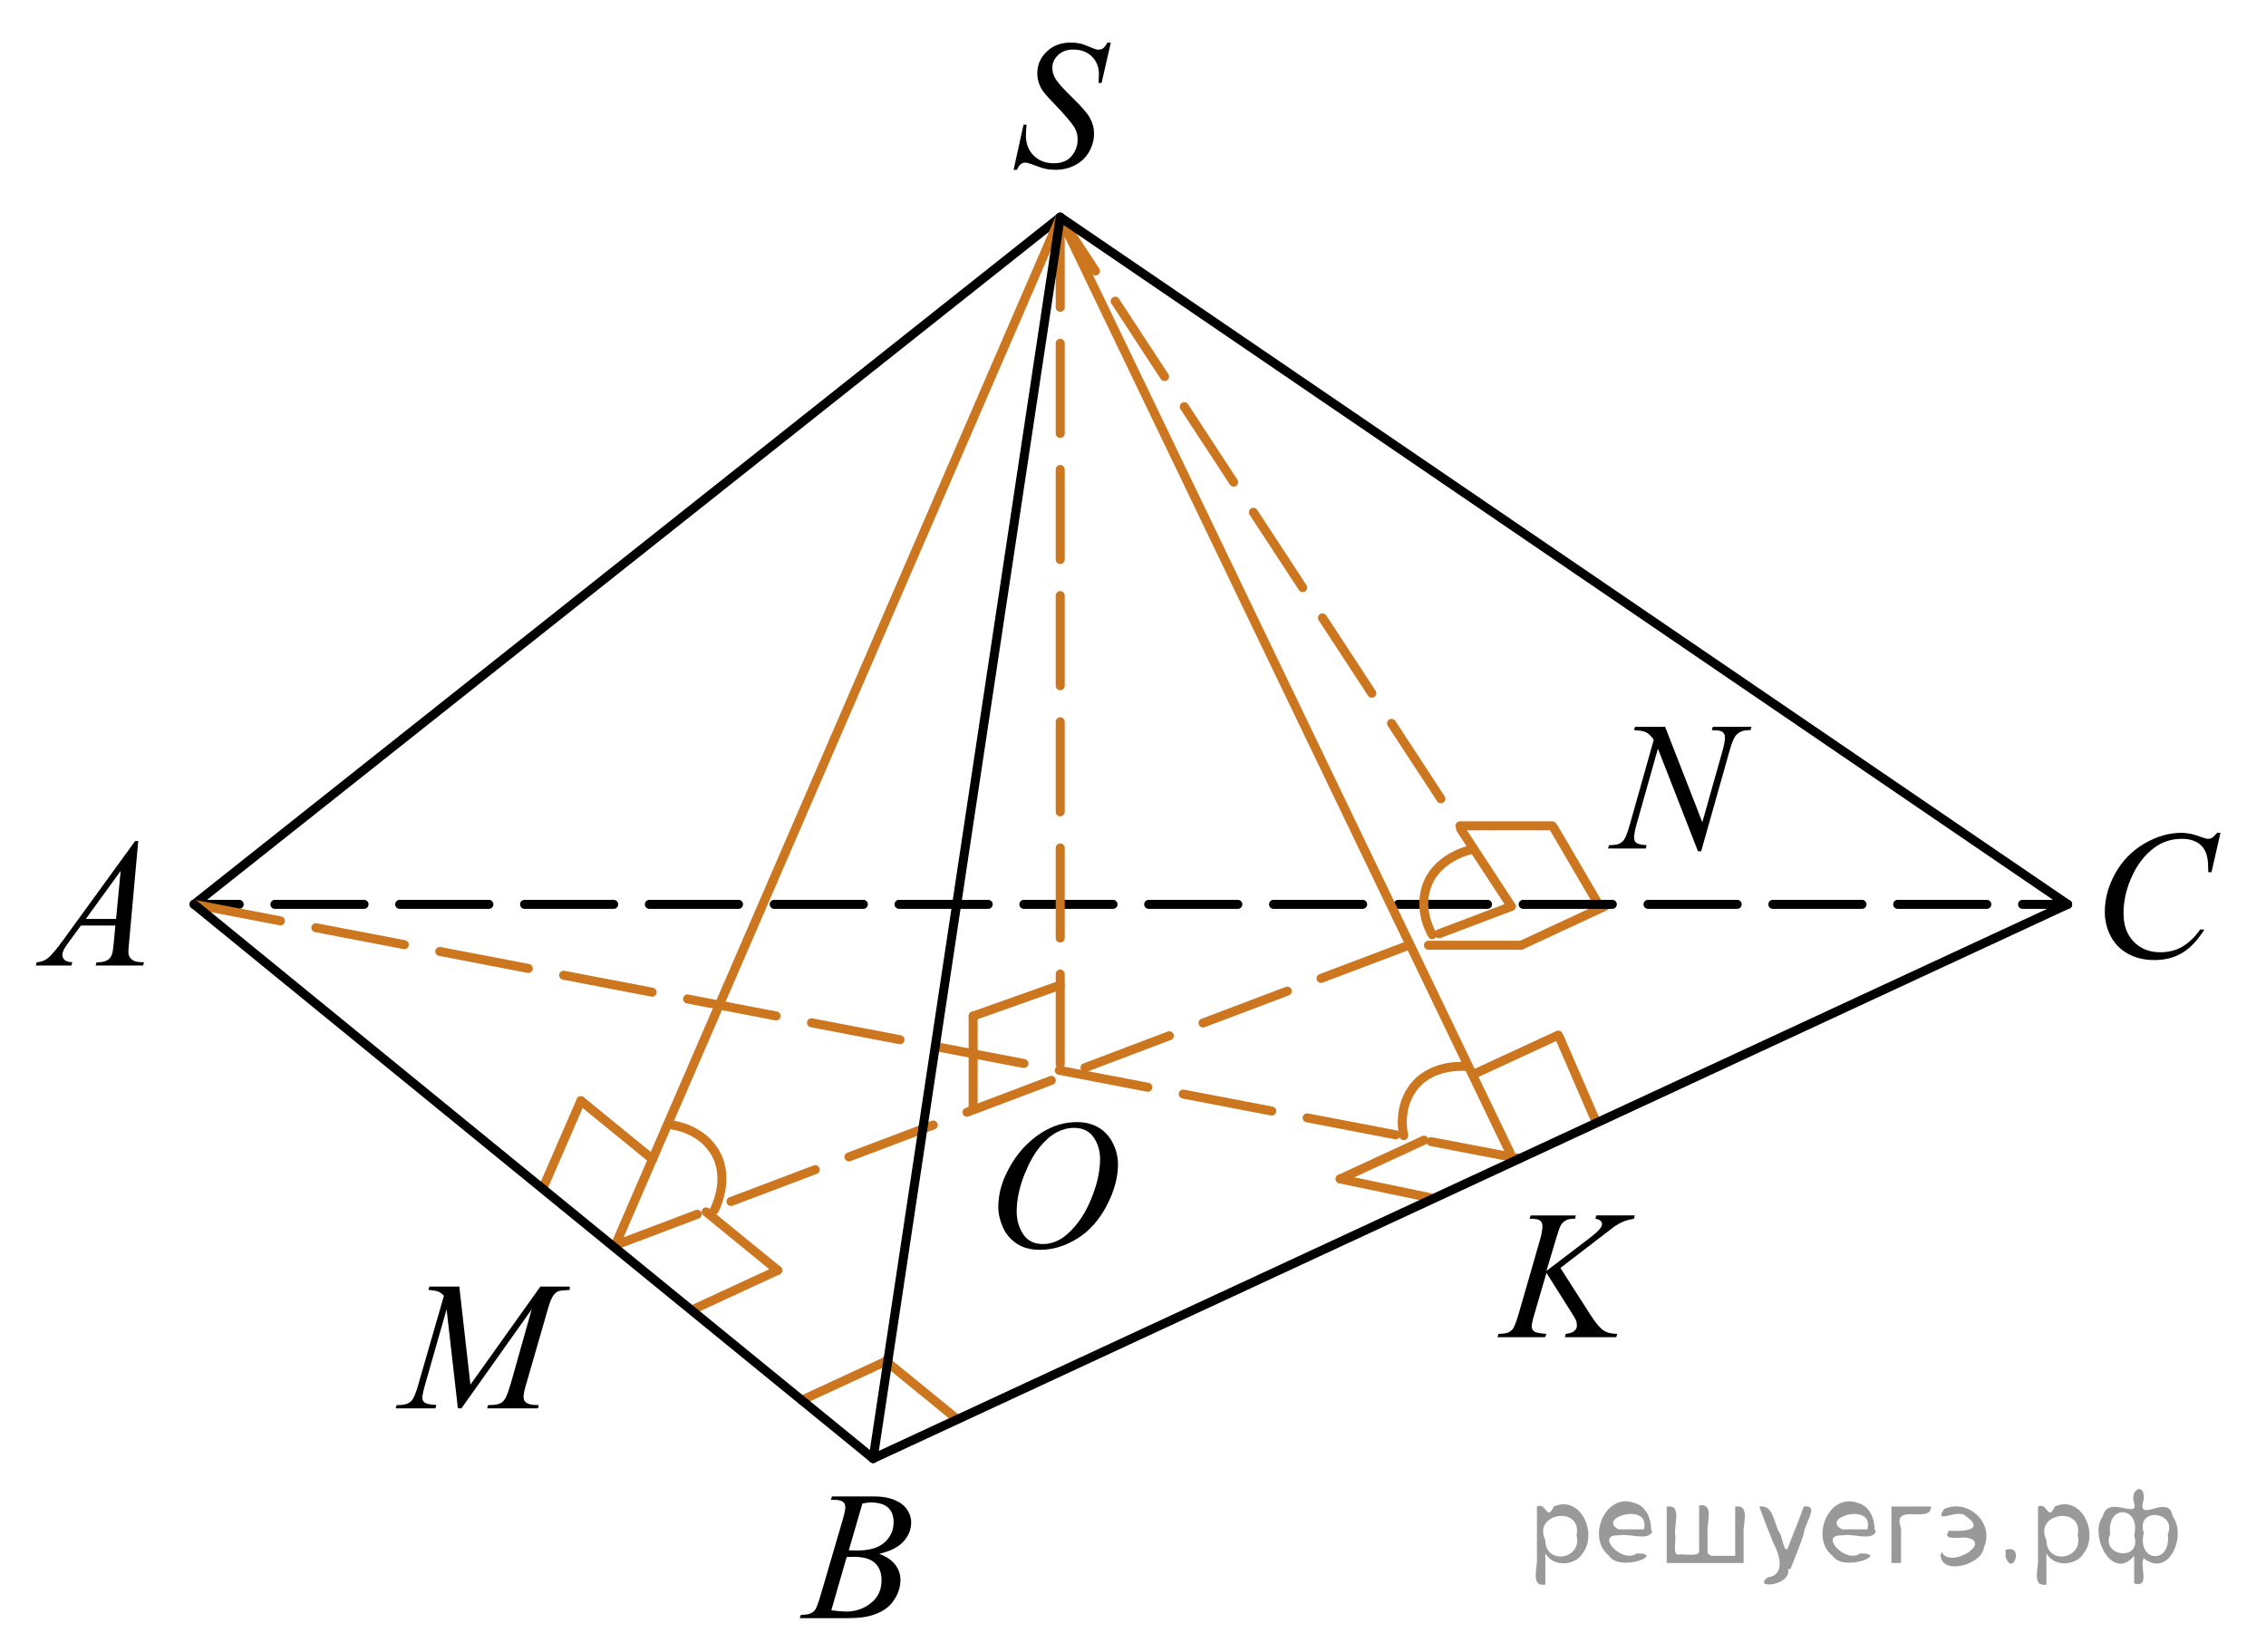 <?xml version="1.0" encoding="utf-8"?>
<!-- Generator: Adobe Illustrator 27.2.0, SVG Export Plug-In . SVG Version: 6.00 Build 0)  -->
<svg version="1.1" id="Слой_1" xmlns="http://www.w3.org/2000/svg" xmlns:xlink="http://www.w3.org/1999/xlink" x="0px" y="0px"
	 width="188.572px" height="137.477px" viewBox="0 0 188.572 137.477" enable-background="new 0 0 188.572 137.477"
	 xml:space="preserve">
<line fill="none" stroke="#CC761F" stroke-width="0.75" stroke-linecap="round" stroke-linejoin="round" stroke-miterlimit="10" stroke-dasharray="7.5,3" x1="51.008" y1="103.724" x2="125.781" y2="75.444"/>
<line fill="none" stroke="#CC761F" stroke-width="0.75" stroke-linecap="round" stroke-linejoin="round" stroke-miterlimit="10" stroke-dasharray="7.5,3" x1="125.659" y1="75.274" x2="88.229" y2="18.078"/>
<line fill="none" stroke="#CC761F" stroke-width="0.75" stroke-linecap="round" stroke-linejoin="round" stroke-miterlimit="10" x1="133.537" y1="75.444" x2="126.564" y2="78.687"/>
<line fill="none" stroke="#CC761F" stroke-width="0.75" stroke-linecap="round" stroke-linejoin="round" stroke-miterlimit="10" x1="129.304" y1="68.908" x2="133.181" y2="75.546"/>
<line fill="none" stroke="#CC761F" stroke-width="0.75" stroke-linecap="round" stroke-linejoin="round" stroke-miterlimit="10" x1="73.693" y1="113.324" x2="66.713" y2="116.551"/>
<line fill="none" stroke="#CC761F" stroke-width="0.75" stroke-linecap="round" stroke-linejoin="round" stroke-miterlimit="10" x1="73.693" y1="113.264" x2="79.648" y2="118.125"/>
<g>
	<g>
		
			<line fill="none" stroke="#000000" stroke-width="0.75" stroke-linecap="round" stroke-linejoin="round" x1="16.157" y1="75.274" x2="19.907" y2="75.274"/>
		
			<line fill="none" stroke="#000000" stroke-width="0.75" stroke-linecap="round" stroke-linejoin="round" stroke-dasharray="7.42,2.968" x1="22.875" y1="75.274" x2="166.828" y2="75.274"/>
		
			<line fill="none" stroke="#000000" stroke-width="0.75" stroke-linecap="round" stroke-linejoin="round" x1="168.312" y1="75.274" x2="172.062" y2="75.274"/>
	</g>
</g>
<line fill="none" stroke="#000000" stroke-width="0.75" stroke-linecap="round" stroke-linejoin="round" stroke-miterlimit="10" x1="16.157" y1="75.274" x2="88.229" y2="18.078"/>
<line fill="none" stroke="#CC761F" stroke-width="0.75" stroke-linecap="round" stroke-linejoin="round" stroke-miterlimit="10" stroke-dasharray="7.5,3" x1="88.229" y1="18.078" x2="88.229" y2="89.159"/>
<line fill="none" stroke="#CC761F" stroke-width="0.75" stroke-linecap="round" stroke-linejoin="round" stroke-miterlimit="10" x1="125.659" y1="95.947" x2="88.229" y2="18.078"/>
<line fill="none" stroke="#CC761F" stroke-width="0.75" stroke-linecap="round" stroke-linejoin="round" stroke-miterlimit="10" x1="51.319" y1="103.379" x2="88.229" y2="18.078"/>
<line fill="none" stroke="#CC761F" stroke-width="0.75" stroke-linecap="round" stroke-linejoin="round" stroke-miterlimit="10" stroke-dasharray="7.5,3" x1="126.456" y1="96.437" x2="16.157" y2="75.274"/>
<line fill="none" stroke="#CC761F" stroke-width="0.75" stroke-linecap="round" stroke-linejoin="round" stroke-miterlimit="10" x1="45.276" y1="98.674" x2="48.342" y2="91.621"/>
<line fill="none" stroke="#CC761F" stroke-width="0.75" stroke-linecap="round" stroke-linejoin="round" stroke-miterlimit="10" x1="48.342" y1="91.621" x2="54.296" y2="96.482"/>
<path fill="none" stroke="#CC761F" stroke-width="0.75" stroke-linecap="round" stroke-linejoin="round" stroke-miterlimit="10" d="
	M122.537,70.699c0,0-2.682,0.493-3.683,2.74c-0.993,2.252,0.339,4.363,0.339,4.363"/>
<line fill="none" stroke="#CC761F" stroke-width="0.75" stroke-linecap="round" stroke-linejoin="round" stroke-miterlimit="10" x1="64.721" y1="105.735" x2="57.741" y2="108.962"/>
<line fill="none" stroke="#CC761F" stroke-width="0.75" stroke-linecap="round" stroke-linejoin="round" stroke-miterlimit="10" x1="58.766" y1="100.874" x2="64.721" y2="105.735"/>
<path fill="none" stroke="#CC761F" stroke-width="0.75" stroke-linecap="round" stroke-linejoin="round" stroke-miterlimit="10" d="
	M59.446,100.711c0,0,1.296-2.4,0.171-4.587c-1.134-2.185-3.613-2.469-3.613-2.469"/>
<line fill="none" stroke="#CC761F" stroke-width="0.75" stroke-linecap="round" stroke-linejoin="round" stroke-miterlimit="10" x1="80.982" y1="84.574" x2="88.229" y2="82.002"/>
<line fill="none" stroke="#CC761F" stroke-width="0.75" stroke-linecap="round" stroke-linejoin="round" stroke-miterlimit="10" x1="80.982" y1="92.261" x2="80.982" y2="84.574"/>
<line fill="none" stroke="#CC761F" stroke-width="0.75" stroke-linecap="round" stroke-linejoin="round" stroke-miterlimit="10" x1="118.504" y1="94.903" x2="111.524" y2="98.13"/>
<line fill="none" stroke="#CC761F" stroke-width="0.75" stroke-linecap="round" stroke-linejoin="round" stroke-miterlimit="10" x1="111.524" y1="98.13" x2="119.049" y2="99.699"/>
<line fill="none" stroke="#CC761F" stroke-width="0.75" stroke-linecap="round" stroke-linejoin="round" stroke-miterlimit="10" x1="129.68" y1="86.157" x2="122.7" y2="89.384"/>
<line fill="none" stroke="#CC761F" stroke-width="0.75" stroke-linecap="round" stroke-linejoin="round" stroke-miterlimit="10" x1="129.779" y1="86.348" x2="132.837" y2="93.401"/>
<line fill="none" stroke="#CC761F" stroke-width="0.75" stroke-linecap="round" stroke-linejoin="round" stroke-miterlimit="10" x1="129.182" y1="68.739" x2="121.492" y2="68.739"/>
<line fill="none" stroke="#CC761F" stroke-width="0.75" stroke-linecap="round" stroke-linejoin="round" stroke-miterlimit="10" x1="118.874" y1="78.679" x2="126.561" y2="78.679"/>
<path fill="none" stroke="#CC761F" stroke-width="0.75" stroke-linecap="round" stroke-linejoin="round" stroke-miterlimit="10" d="
	M122.164,88.783c0,0-2.705-0.349-4.343,1.485c-1.633,1.842-1.009,4.258-1.009,4.258"/>
<g>
	<g>
		<g>
			<g>
				<g>
					<g>
						<g>
							<g>
								<g>
									<g>
										<g>
											<g>
												<g>
													<g>
														<g>
															<g>
																<g>
																	<defs>
																		<rect id="SVGID_1_" y="66.457" width="15.125" height="16.694"/>
																	</defs>
																	<clipPath id="SVGID_00000088834067825298724550000017350300921462099351_">
																		<use xlink:href="#SVGID_1_"  overflow="visible"/>
																	</clipPath>
																	<g clip-path="url(#SVGID_00000088834067825298724550000017350300921462099351_)">
																		<g enable-background="new    ">
																			<path d="M11.504,70.004l-0.761,8.431c-0.04,0.394-0.059,0.652-0.059,0.777
																				c0,0.199,0.037,0.351,0.111,0.456c0.093,0.144,0.22,0.251,0.38,0.321
																				c0.16,0.069,0.429,0.104,0.809,0.104l-0.081,0.276H7.959l0.082-0.276h0.17
																				c0.32,0,0.581-0.07,0.783-0.209c0.143-0.095,0.253-0.252,0.333-0.472
																				c0.054-0.154,0.105-0.518,0.155-1.091l0.118-1.285H6.733l-1.019,1.397
																				c-0.231,0.314-0.377,0.539-0.435,0.676c-0.059,0.138-0.089,0.266-0.089,0.386
																				c0,0.159,0.064,0.296,0.192,0.41c0.128,0.115,0.34,0.178,0.635,0.188l-0.081,0.276H2.974
																				l0.082-0.276c0.364-0.015,0.685-0.139,0.964-0.37c0.278-0.231,0.693-0.727,1.244-1.483
																				l5.982-8.236L11.504,70.004L11.504,70.004z M10.042,72.493l-2.903,3.999h2.519L10.042,72.493z"/>
																		</g>
																	</g>
																</g>
															</g>
														</g>
													</g>
												</g>
											</g>
										</g>
									</g>
								</g>
							</g>
						</g>
					</g>
				</g>
			</g>
		</g>
	</g>
</g>
<g>
	<g>
		<g>
			<g>
				<g>
					<g>
						<g>
							<g>
								<g>
									<g>
										<g>
											<g>
												<g>
													<g>
														<g>
															<g>
																<g>
																	<g>
																		<defs>
																			
																				<rect id="SVGID_00000053510208513258888870000001859319951725756574_" x="63.935" y="120.782" width="15.124" height="16.695"/>
																		</defs>
																		<clipPath id="SVGID_00000127742137963113734830000008553988414579200663_">
																			<use xlink:href="#SVGID_00000053510208513258888870000001859319951725756574_"  overflow="visible"/>
																		</clipPath>
																		<g clip-path="url(#SVGID_00000127742137963113734830000008553988414579200663_)">
																			<g enable-background="new    ">
																				<path d="M69.136,124.837l0.103-0.277h3.575c0.601,0,1.136,0.095,1.606,0.284
																					s0.822,0.454,1.056,0.793c0.234,0.339,0.351,0.697,0.351,1.076c0,0.583-0.208,1.109-0.624,1.58
																					c-0.416,0.471-1.094,0.818-2.034,1.042c0.606,0.231,1.051,0.534,1.336,0.912
																					c0.286,0.379,0.428,0.795,0.428,1.248c0,0.504-0.128,0.984-0.384,1.442
																					c-0.256,0.459-0.585,0.815-0.986,1.069c-0.401,0.254-0.885,0.44-1.451,0.56
																					c-0.404,0.085-1.034,0.127-1.891,0.127h-3.67l0.096-0.276c0.384-0.01,0.645-0.048,0.783-0.112
																					c0.197-0.085,0.337-0.196,0.421-0.336c0.118-0.19,0.276-0.623,0.473-1.301l1.794-6.136
																					c0.153-0.519,0.229-0.882,0.229-1.091c0-0.185-0.068-0.33-0.203-0.438s-0.393-0.161-0.771-0.161
																					C69.289,124.844,69.21,124.842,69.136,124.837z M69.18,134.037
																					c0.532,0.069,0.948,0.104,1.248,0.104c0.768,0,1.449-0.234,2.042-0.703
																					c0.593-0.468,0.89-1.103,0.89-1.905c0-0.613-0.184-1.092-0.55-1.435s-0.959-0.516-1.776-0.516
																					c-0.158,0-0.35,0.008-0.576,0.022L69.18,134.037z M70.635,129.044
																					c0.32,0.01,0.551,0.016,0.694,0.016c1.024,0,1.786-0.227,2.286-0.677
																					c0.499-0.451,0.75-1.015,0.75-1.692c0-0.514-0.153-0.913-0.458-1.2
																					c-0.305-0.286-0.792-0.43-1.462-0.43c-0.177,0-0.403,0.03-0.679,0.09L70.635,129.044z"/>
																			</g>
																		</g>
																	</g>
																</g>
															</g>
														</g>
													</g>
												</g>
											</g>
										</g>
									</g>
								</g>
							</g>
						</g>
					</g>
				</g>
			</g>
		</g>
	</g>
</g>
<g>
	<g>
		<g>
			<g>
				<g>
					<g>
						<g>
							<g>
								<g>
									<g>
										<g>
											<g>
												<g>
													<g>
														<g>
															<g>
																<g>
																	<g>
																		<defs>
																			
																				<rect id="SVGID_00000141413340209648475770000011056587970868816276_" x="172.062" y="65.764" width="16.51" height="18.079"/>
																		</defs>
																		<clipPath id="SVGID_00000173873215182585569100000001378364299027108539_">
																			<use xlink:href="#SVGID_00000141413340209648475770000011056587970868816276_"  overflow="visible"/>
																		</clipPath>
																		<g clip-path="url(#SVGID_00000173873215182585569100000001378364299027108539_)">
																			<g enable-background="new    ">
																				<path d="M184.784,69.32l-0.747,3.279h-0.266l-0.03-0.822c-0.025-0.299-0.081-0.565-0.17-0.799
																					s-0.222-0.438-0.399-0.608c-0.177-0.172-0.401-0.307-0.672-0.403
																					c-0.271-0.098-0.571-0.146-0.901-0.146c-0.882,0-1.653,0.244-2.312,0.732
																					c-0.842,0.622-1.502,1.501-1.98,2.637c-0.394,0.935-0.591,1.885-0.591,2.846
																					c0,0.981,0.283,1.764,0.85,2.349c0.566,0.585,1.303,0.878,2.209,0.878
																					c0.685,0,1.294-0.154,1.829-0.464c0.535-0.309,1.031-0.784,1.489-1.426h0.348
																					c-0.542,0.871-1.143,1.512-1.803,1.923c-0.66,0.411-1.451,0.616-2.372,0.616
																					c-0.817,0-1.542-0.173-2.172-0.519c-0.631-0.347-1.111-0.833-1.441-1.461
																					c-0.33-0.627-0.495-1.302-0.495-2.023c0-1.105,0.293-2.182,0.879-3.227
																					c0.586-1.046,1.39-1.867,2.412-2.465s2.053-0.896,3.092-0.896c0.488,0,1.034,0.117,1.64,0.351
																					c0.266,0.1,0.458,0.149,0.576,0.149c0.118,0,0.222-0.024,0.31-0.074
																					c0.088-0.05,0.236-0.191,0.443-0.426L184.784,69.32L184.784,69.32z"/>
																			</g>
																		</g>
																	</g>
																</g>
															</g>
														</g>
													</g>
												</g>
											</g>
										</g>
									</g>
								</g>
							</g>
						</g>
					</g>
				</g>
			</g>
		</g>
	</g>
</g>
<g>
	<g>
		<g>
			<g>
				<g>
					<g>
						<g>
							<g>
								<g>
									<g>
										<g>
											<g>
												<g>
													<g>
														<g>
															<g>
																<g>
																	<g>
																		<defs>
																			
																				<rect id="SVGID_00000063631314827014537250000000846161702417058984_" x="81.489" y="0" width="13.744" height="18.078"/>
																		</defs>
																		<clipPath id="SVGID_00000089558842315516219110000014822123844795049365_">
																			<use xlink:href="#SVGID_00000063631314827014537250000000846161702417058984_"  overflow="visible"/>
																		</clipPath>
																		<g clip-path="url(#SVGID_00000089558842315516219110000014822123844795049365_)">
																			<g enable-background="new    ">
																				<path d="M84.349,14.135l0.827-3.757h0.251c-0.035,0.363-0.052,0.665-0.052,0.903
																					c0,0.683,0.215,1.238,0.646,1.666c0.431,0.429,0.993,0.643,1.687,0.643
																					c0.644,0,1.134-0.2,1.469-0.602c0.335-0.4,0.502-0.862,0.502-1.386
																					c0-0.338-0.077-0.646-0.229-0.926c-0.231-0.413-0.849-1.141-1.853-2.181
																					c-0.487-0.498-0.799-0.869-0.937-1.113c-0.227-0.403-0.34-0.826-0.34-1.27
																					c0-0.707,0.261-1.312,0.783-1.815c0.521-0.503,1.191-0.754,2.008-0.754
																					c0.275,0,0.536,0.027,0.782,0.082c0.152,0.029,0.431,0.129,0.834,0.299
																					c0.286,0.114,0.443,0.177,0.473,0.186c0.069,0.015,0.145,0.022,0.229,0.022
																					c0.143,0,0.266-0.037,0.369-0.112c0.103-0.074,0.224-0.233,0.361-0.477h0.281l-0.768,3.36h-0.251
																					c0.019-0.298,0.029-0.54,0.029-0.724c0-0.603-0.197-1.096-0.59-1.48
																					c-0.394-0.383-0.913-0.575-1.558-0.575c-0.512,0-0.928,0.152-1.248,0.456s-0.48,0.654-0.48,1.053
																					c0,0.349,0.102,0.682,0.307,0.997c0.204,0.316,0.674,0.832,1.41,1.547
																					c0.736,0.714,1.212,1.272,1.428,1.673c0.217,0.4,0.325,0.828,0.325,1.28
																					c0,0.514-0.134,1.01-0.402,1.49c-0.269,0.48-0.653,0.854-1.155,1.117
																					s-1.051,0.396-1.647,0.396c-0.295,0-0.571-0.027-0.827-0.082s-0.664-0.19-1.225-0.403
																					c-0.192-0.075-0.352-0.112-0.48-0.112c-0.29,0-0.517,0.199-0.679,0.598H84.349V14.135
																					L84.349,14.135z"/>
																			</g>
																		</g>
																	</g>
																</g>
															</g>
														</g>
													</g>
												</g>
											</g>
										</g>
									</g>
								</g>
							</g>
						</g>
					</g>
				</g>
			</g>
		</g>
	</g>
</g>
<g>
	<g>
		<g>
			<g>
				<g>
					<g>
						<g>
							<g>
								<g>
									<g>
										<g>
											<g>
												<g>
													<g>
														<g>
															<g>
																<g>
																	<g>
																		<defs>
																			
																				<rect id="SVGID_00000022534498613677895620000012884024311752657797_" x="122.052" y="97.386" width="17.888" height="16.697"/>
																		</defs>
																		<clipPath id="SVGID_00000129172417989013143250000004757281996102447253_">
																			<use xlink:href="#SVGID_00000022534498613677895620000012884024311752657797_"  overflow="visible"/>
																		</clipPath>
																		<g clip-path="url(#SVGID_00000129172417989013143250000004757281996102447253_)">
																			<g enable-background="new    ">
																				<path d="M129.855,105.54l2.483,3.879c0.443,0.688,0.81,1.128,1.101,1.319
																					c0.29,0.192,0.672,0.288,1.145,0.288l-0.082,0.276h-4.271l0.066-0.276
																					c0.34-0.035,0.581-0.117,0.721-0.247c0.141-0.129,0.21-0.276,0.21-0.44
																					c0-0.149-0.024-0.294-0.074-0.434c-0.04-0.1-0.182-0.344-0.429-0.732l-2.032-3.222
																					l-0.983,3.356c-0.163,0.538-0.244,0.899-0.244,1.083c0,0.19,0.069,0.334,0.206,0.434
																					c0.138,0.1,0.478,0.167,1.02,0.202l-0.118,0.276h-3.961l0.096-0.276
																					c0.384-0.01,0.643-0.045,0.776-0.104c0.197-0.09,0.342-0.204,0.435-0.344
																					c0.128-0.205,0.286-0.628,0.473-1.27l1.766-6.121c0.133-0.469,0.2-0.845,0.2-1.129
																					c0-0.199-0.063-0.352-0.189-0.456s-0.371-0.157-0.735-0.157h-0.148l0.089-0.276h3.762
																					l-0.074,0.276c-0.31-0.005-0.542,0.03-0.694,0.105c-0.212,0.104-0.367,0.238-0.466,0.403
																					c-0.099,0.164-0.244,0.575-0.436,1.233l-0.776,2.601l3.562-2.713
																					c0.473-0.359,0.784-0.643,0.931-0.853c0.089-0.129,0.133-0.246,0.133-0.351
																					c0-0.09-0.046-0.177-0.137-0.262c-0.091-0.085-0.231-0.14-0.417-0.165l0.074-0.276h3.208
																					l-0.067,0.276c-0.35,0.06-0.644,0.139-0.883,0.235c-0.239,0.098-0.484,0.231-0.735,0.4
																					c-0.074,0.05-0.554,0.418-1.441,1.106L129.855,105.54z"/>
																			</g>
																		</g>
																	</g>
																</g>
															</g>
														</g>
													</g>
												</g>
											</g>
										</g>
									</g>
								</g>
							</g>
						</g>
					</g>
				</g>
			</g>
		</g>
	</g>
</g>
<g>
	<g>
		<g>
			<g>
				<g>
					<g>
						<g>
							<g>
								<g>
									<g>
										<g>
											<g>
												<g>
													<g>
														<g>
															<g>
																<g>
																	<g>
																		<defs>
																			
																				<rect id="SVGID_00000057106610898828960230000007261328236773732744_" x="130.996" y="56.724" width="17.896" height="18.081"/>
																		</defs>
																		<clipPath id="SVGID_00000134222036084076836160000005504999031310843019_">
																			<use xlink:href="#SVGID_00000057106610898828960230000007261328236773732744_"  overflow="visible"/>
																		</clipPath>
																		<g clip-path="url(#SVGID_00000134222036084076836160000005504999031310843019_)">
																			<g enable-background="new    ">
																				<path d="M138.567,60.5l3.097,7.939l1.678-5.931c0.138-0.487,0.207-0.866,0.207-1.135
																					c0-0.185-0.065-0.329-0.192-0.434s-0.367-0.156-0.717-0.156c-0.059,0-0.121-0.003-0.185-0.008
																					l0.081-0.276h3.222l-0.088,0.276c-0.335-0.005-0.584,0.03-0.747,0.104
																					c-0.231,0.104-0.404,0.239-0.517,0.403c-0.158,0.234-0.318,0.643-0.48,1.225l-2.358,8.351
																					h-0.266l-3.333-8.544l-1.781,6.311c-0.133,0.478-0.2,0.844-0.2,1.099
																					c0,0.189,0.06,0.332,0.181,0.429c0.121,0.098,0.408,0.163,0.861,0.198l-0.074,0.276h-3.148
																					l0.103-0.276c0.394-0.01,0.658-0.045,0.791-0.104c0.202-0.09,0.352-0.207,0.451-0.352
																					c0.143-0.219,0.303-0.642,0.48-1.27l1.988-7.043c-0.192-0.299-0.398-0.504-0.617-0.616
																					s-0.56-0.176-1.024-0.19l0.082-0.276L138.567,60.5L138.567,60.5L138.567,60.5z"/>
																			</g>
																		</g>
																	</g>
																</g>
															</g>
														</g>
													</g>
												</g>
											</g>
										</g>
									</g>
								</g>
							</g>
						</g>
					</g>
				</g>
			</g>
		</g>
	</g>
</g>
<g>
	<g>
		<g>
			<g>
				<g>
					<g>
						<g>
							<g>
								<g>
									<g>
										<g>
											<g>
												<defs>
													
														<rect id="SVGID_00000075163388811506780380000014015429209683546501_" x="30.669" y="103.304" width="20.65" height="16.697"/>
												</defs>
												<clipPath id="SVGID_00000181802310374920824890000018265183186114053043_">
													<use xlink:href="#SVGID_00000075163388811506780380000014015429209683546501_"  overflow="visible"/>
												</clipPath>
												<g clip-path="url(#SVGID_00000181802310374920824890000018265183186114053043_)">
													<g enable-background="new    ">
														<path d="M38.223,107.091l0.924,8.162l5.819-8.162h2.448v0.277c-0.532,0.034-0.846,0.069-0.939,0.104
															c-0.163,0.065-0.312,0.194-0.448,0.389c-0.135,0.194-0.282,0.567-0.44,1.121l-1.856,6.427
															c-0.108,0.374-0.163,0.668-0.163,0.882c0,0.194,0.066,0.342,0.2,0.441
															c0.187,0.144,0.483,0.217,0.887,0.217h0.178l-0.067,0.276h-4.222l0.074-0.276h0.2
															c0.374,0,0.661-0.055,0.858-0.165c0.153-0.079,0.29-0.23,0.41-0.452
															c0.121-0.222,0.29-0.713,0.507-1.476l1.656-5.874l-5.849,8.243H38.104l-0.939-8.243l-1.79,6.271
															c-0.153,0.533-0.229,0.892-0.229,1.076c0,0.184,0.066,0.325,0.2,0.422
															c0.133,0.098,0.456,0.163,0.968,0.198l-0.081,0.276h-3.306l0.082-0.276h0.2
															c0.488,0,0.84-0.125,1.057-0.374c0.158-0.18,0.323-0.567,0.496-1.166l2.182-7.556
															c-0.163-0.169-0.318-0.284-0.466-0.344c-0.148-0.06-0.422-0.107-0.821-0.142l0.074-0.277
															L38.223,107.091L38.223,107.091z"/>
													</g>
												</g>
											</g>
										</g>
									</g>
								</g>
							</g>
						</g>
					</g>
				</g>
			</g>
		</g>
	</g>
</g>
<g>
	<g>
		<g>
			<g>
				<g>
					<g>
						<g>
							<g>
								<g>
									<g>
										<g>
											<g>
												<g>
													<g>
														<g>
															<g>
																<g>
																	<g>
																		<g>
																			<defs>
																				
																					<rect id="SVGID_00000057866275186879475150000016304939391982250888_" x="80.106" y="89.841" width="16.511" height="18.146"/>
																			</defs>
																			<clipPath id="SVGID_00000072975641265017928830000017513485996037646268_">
																				<use xlink:href="#SVGID_00000057866275186879475150000016304939391982250888_"  overflow="visible"/>
																			</clipPath>
																			<g clip-path="url(#SVGID_00000072975641265017928830000017513485996037646268_)">
																				<g enable-background="new    ">
																					<path d="M89.63,93.399c0.665,0,1.253,0.146,1.766,0.44c0.512,0.292,0.914,0.725,1.205,1.297
																						c0.29,0.572,0.435,1.166,0.435,1.78c0,1.09-0.311,2.233-0.935,3.43
																						c-0.623,1.197-1.437,2.111-2.441,2.741c-1.005,0.63-2.044,0.944-3.118,0.944
																						c-0.773,0-1.419-0.174-1.939-0.521c-0.52-0.347-0.904-0.806-1.153-1.375
																						c-0.248-0.57-0.373-1.122-0.373-1.657c0-0.95,0.225-1.889,0.676-2.815s0.989-1.702,1.615-2.324
																						c0.625-0.622,1.292-1.101,2.002-1.435S88.832,93.399,89.63,93.399z M89.379,93.88
																						c-0.493,0-0.974,0.124-1.444,0.371c-0.471,0.247-0.938,0.652-1.4,1.215
																						c-0.463,0.561-0.879,1.298-1.248,2.208c-0.453,1.119-0.68,2.177-0.68,3.171
																						c0,0.71,0.18,1.338,0.54,1.886c0.359,0.547,0.911,0.821,1.655,0.821
																						c0.448,0,0.888-0.113,1.319-0.338c0.431-0.225,0.88-0.609,1.348-1.154
																						c0.586-0.685,1.079-1.559,1.478-2.62c0.399-1.062,0.599-2.054,0.599-2.973
																						c0-0.68-0.18-1.281-0.54-1.804C90.645,94.14,90.103,93.88,89.379,93.88z"/>
																				</g>
																			</g>
																		</g>
																	</g>
																</g>
															</g>
														</g>
													</g>
												</g>
											</g>
										</g>
									</g>
								</g>
							</g>
						</g>
					</g>
				</g>
			</g>
		</g>
	</g>
</g>
<line fill="none" stroke="#000000" stroke-width="0.75" stroke-linecap="round" stroke-linejoin="round" stroke-miterlimit="10" x1="72.661" y1="121.4" x2="88.229" y2="18.078"/>
<line fill="none" stroke="#000000" stroke-width="0.75" stroke-linecap="round" stroke-linejoin="round" stroke-miterlimit="10" x1="72.661" y1="121.4" x2="16.157" y2="75.274"/>
<line fill="none" stroke="#000000" stroke-width="0.75" stroke-linecap="round" stroke-linejoin="round" stroke-miterlimit="10" x1="172.062" y1="75.274" x2="72.661" y2="121.4"/>
<line fill="none" stroke="#000000" stroke-width="0.75" stroke-linecap="round" stroke-linejoin="round" stroke-miterlimit="10" x1="172.062" y1="75.274" x2="88.229" y2="18.078"/>
<g style="stroke:none;fill:#000;fill-opacity:0.4" > <path d="m 128.6,129.4 c 0,0.8 0,1.6 0,2.5 -1.3,0.2 -0.6,-1.5 -0.7,-2.3 0,-1.4 0,-2.8 0,-4.2 0.8,-0.4 0.8,1.3 1.4,0.0 2.2,-1.0 3.7,2.2 2.4,3.9 -0.6,1.0 -2.4,1.2 -3.1,0.0 z m 2.6,-1.6 c 0.5,-2.5 -3.7,-1.9 -2.6,0.4 0.0,2.1 3.1,1.6 2.6,-0.4 z" /> <path d="m 137.5,127.5 c -0.4,0.8 -1.9,0.1 -2.8,0.3 -2.0,-0.1 0.3,2.4 1.5,1.5 2.5,0.0 -1.4,1.6 -2.3,0.2 -1.9,-1.5 -0.3,-5.3 2.1,-4.4 0.9,0.2 1.4,1.2 1.4,2.2 z m -0.7,-0.2 c 0.6,-2.3 -4.0,-1.0 -2.1,0.0 0.7,0 1.4,-0.0 2.1,-0.0 z" /> <path d="m 142.4,129.5 c 0.6,0 1.3,0 2.0,0 0,-1.3 0,-2.7 0,-4.1 1.3,-0.2 0.6,1.5 0.7,2.3 0,0.8 0,1.6 0,2.4 -2.1,0 -4.2,0 -6.4,0 0,-1.5 0,-3.1 0,-4.7 1.3,-0.2 0.6,1.5 0.7,2.3 0.1,0.5 -0.2,1.6 0.2,1.7 0.5,-0.1 1.6,0.2 1.8,-0.2 0,-1.3 0,-2.6 0,-3.9 1.3,-0.2 0.6,1.5 0.7,2.3 0,0.5 0,1.1 0,1.7 z" /> <path d="m 148.8,130.6 c 0.3,1.4 -3.0,1.7 -1.7,0.7 1.5,-0.2 1.0,-1.9 0.5,-2.8 -0.4,-1.0 -0.8,-2.0 -1.2,-3.1 1.2,-0.2 1.2,1.4 1.7,2.2 0.2,0.2 0.4,1.9 0.7,1.2 0.4,-1.1 0.9,-2.2 1.3,-3.4 1.4,-0.2 0.0,1.5 -0.0,2.3 -0.3,0.9 -0.7,1.9 -1.1,2.9 z" /> <path d="m 156.1,127.5 c -0.4,0.8 -1.9,0.1 -2.8,0.3 -2.0,-0.1 0.3,2.4 1.5,1.5 2.5,0.0 -1.4,1.6 -2.3,0.2 -1.9,-1.5 -0.3,-5.3 2.1,-4.4 0.9,0.2 1.4,1.2 1.4,2.2 z m -0.7,-0.2 c 0.6,-2.3 -4.0,-1.0 -2.1,0.0 0.7,0 1.4,-0.0 2.1,-0.0 z" /> <path d="m 157.4,130.1 c 0,-1.5 0,-3.1 0,-4.7 1.1,0 2.2,0 3.3,0 0.0,1.5 -3.3,-0.4 -2.5,1.8 0,0.9 0,1.9 0,2.9 -0.2,0 -0.5,0 -0.7,0 z" /> <path d="m 161.6,129.2 c 0.7,1.4 4.2,-0.8 2.1,-1.2 -0.5,-0.1 -2.2,0.3 -1.5,-0.6 1.0,0.1 3.1,0.0 1.4,-1.2 -0.6,-0.7 -2.8,0.8 -1.8,-0.6 2.0,-0.9 4.2,1.2 3.3,3.2 -0.2,1.5 -3.5,2.3 -3.6,0.7 l 0,-0.1 0,-0.0 0,0 z" /> <path d="m 166.9,129.0 c 1.6,-0.5 0.6,2.3 -0.0,0.6 -0.0,-0.2 0.0,-0.4 0.0,-0.6 z" /> <path d="m 170.3,129.4 c 0,0.8 0,1.6 0,2.5 -1.3,0.2 -0.6,-1.5 -0.7,-2.3 0,-1.4 0,-2.8 0,-4.2 0.8,-0.4 0.8,1.3 1.4,0.0 2.2,-1.0 3.7,2.2 2.4,3.9 -0.6,1.0 -2.4,1.2 -3.1,0.0 z m 2.6,-1.6 c 0.5,-2.5 -3.7,-1.9 -2.6,0.4 0.0,2.1 3.1,1.6 2.6,-0.4 z" /> <path d="m 175.6,127.7 c -0.8,1.9 2.7,2.3 2.0,0.1 0.6,-2.4 -2.3,-2.7 -2.0,-0.1 z m 2.0,4.2 c 0,-0.8 0,-1.6 0,-2.4 -1.8,2.2 -3.8,-1.7 -2.6,-3.3 0.4,-1.8 3.0,0.3 2.6,-1.1 -0.4,-1.1 0.9,-1.8 0.8,-0.3 -0.7,2.2 2.1,-0.6 2.4,1.4 1.2,1.6 -0.3,5.2 -2.4,3.5 -0.4,0.6 0.6,2.5 -0.8,2.1 z m 2.8,-4.2 c 0.8,-1.9 -2.7,-2.3 -2.0,-0.1 -0.6,2.4 2.3,2.7 2.0,0.1 z" /> </g></svg>

<!--File created and owned by https://sdamgia.ru. Copying is prohibited. All rights reserved.-->
